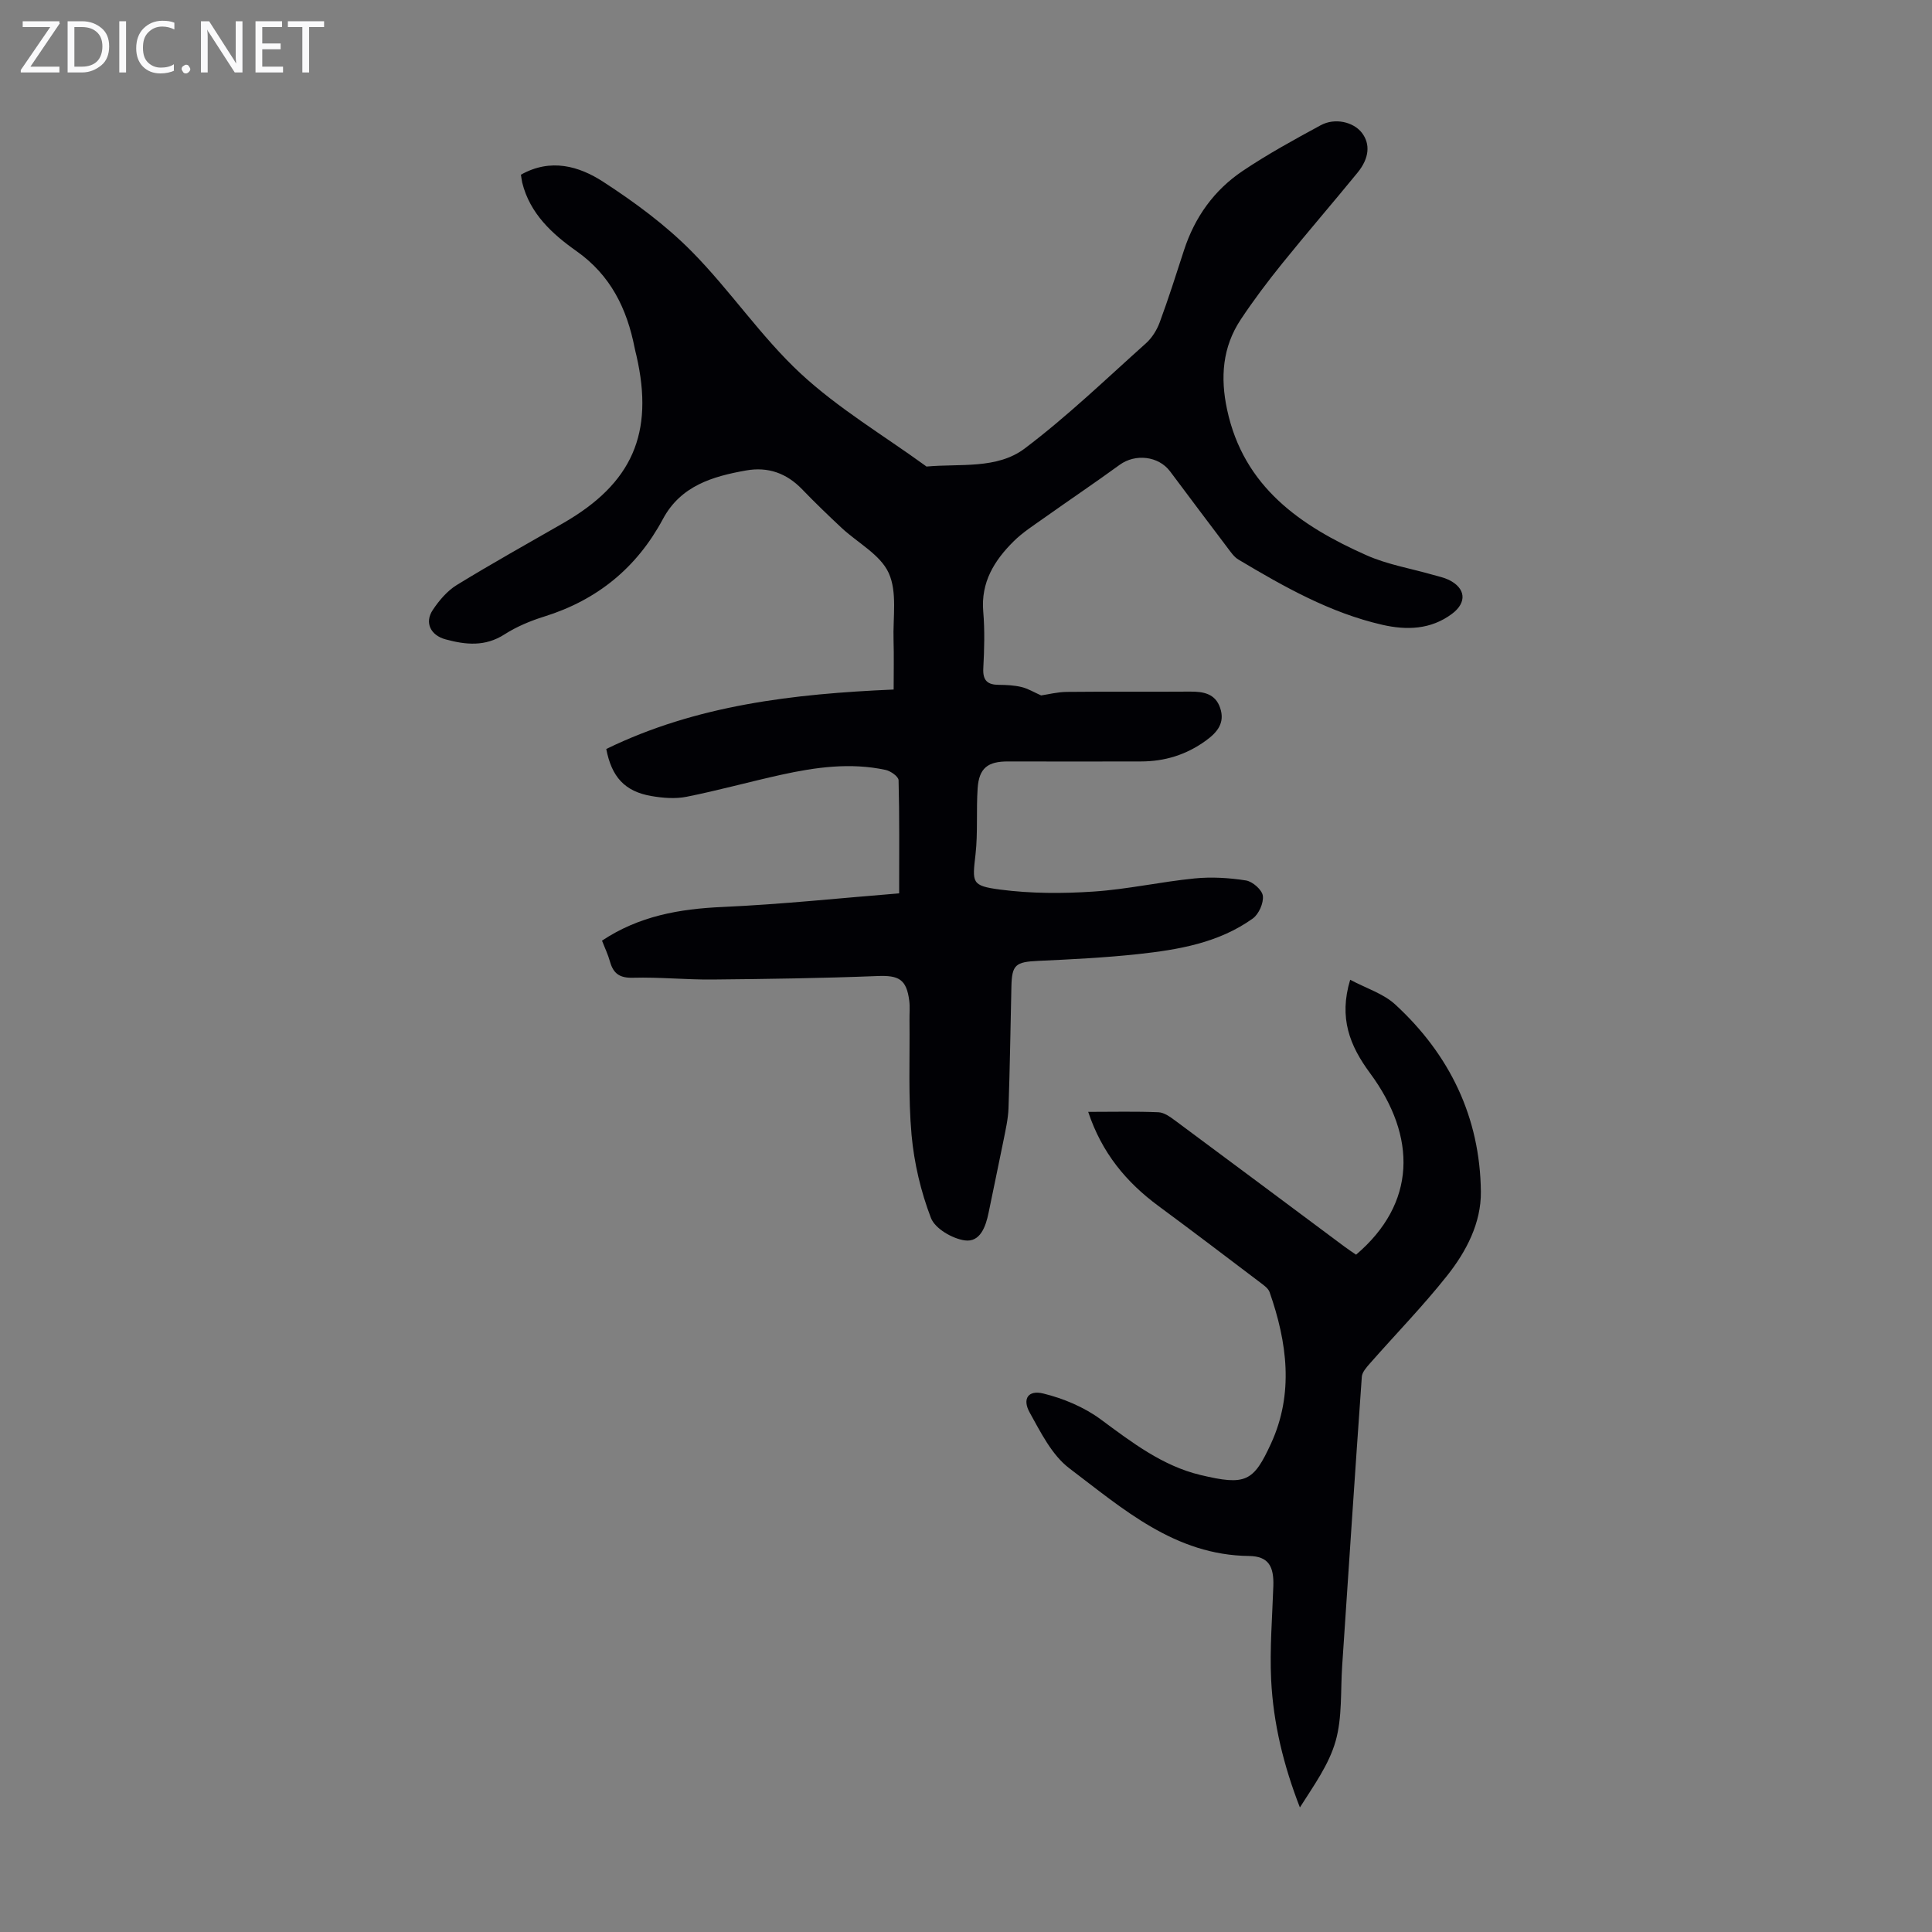 <svg enable-background="new 0 0 400 400" viewBox="0 0 400 400" xmlns="http://www.w3.org/2000/svg"><rect x="0" y="0" width="400" height="400" fill="#808080" stroke="none"/><g fill="#fafafb"><path d="m12.4 4.8-6.1 9h6v1.2h-8v-.5l6.1-8.9h-5.7v-1.2h7.6v.4z"/><path d="m14 15v-10.6h3c1.6 0 2.9.5 4 1.4s1.6 2.2 1.6 3.8-.5 3-1.6 3.9-2.4 1.5-4 1.5zm1.4-9.4v8.2h1.6c1.3 0 2.4-.4 3.1-1.1s1.1-1.8 1.1-3.1-.4-2.3-1.2-3-1.8-1-3.1-1z"/><path d="m26.1 4.4v10.6h-1.4v-10.6z"/><path d="m36.1 14.6c-.8.4-1.8.6-2.9.6-1.5 0-2.7-.5-3.6-1.4s-1.4-2.2-1.4-3.8c0-1.7.5-3.1 1.5-4.1s2.3-1.6 3.9-1.6c1 0 1.8.1 2.5.4v1.4c-.8-.4-1.6-.6-2.5-.6-1.2 0-2.1.4-2.9 1.2s-1.1 1.8-1.1 3.2c0 1.3.3 2.3 1 3s1.6 1.1 2.7 1.1c1 0 2-.2 2.7-.7v1.3z"/><path d="m37.6 14.3c0-.2.1-.5.3-.6s.4-.3.6-.3c.3 0 .5.1.6.3s.3.4.3.6-.1.4-.3.6-.4.3-.6.3c-.3 0-.5-.1-.6-.3s-.3-.4-.3-.6z"/><path d="m50.2 15h-1.6l-5.3-8.2c-.2-.2-.3-.5-.4-.7 0 .2.1.7.1 1.5v7.4h-1.4v-10.6h1.7l5.2 8.1c.2.4.4.6.4.7 0-.3-.1-.8-.1-1.5v-7.3h1.4z"/><path d="m58.6 15h-5.7v-10.6h5.5v1.2h-4.1v3.4h3.8v1.2h-3.8v3.6h4.3z"/><path d="m67.1 5.6h-3.1v9.4h-1.4v-9.4h-3v-1.2h7.5z"/></g><path d="m107.85 36.17c6.18-3.47 12.03-1.77 17.01 1.45 6.52 4.23 12.93 8.95 18.37 14.46 7.93 8.02 14.31 17.62 22.54 25.26 7.8 7.23 17.15 12.79 25.82 19.08.09.07.19.18.28.17 6.9-.63 14.55.59 20.28-3.73 8.82-6.65 16.84-14.39 25.09-21.77 1.26-1.12 2.27-2.75 2.86-4.34 1.82-4.92 3.41-9.93 5.03-14.93 2.22-6.84 6.23-12.45 12.14-16.42 5.17-3.48 10.68-6.49 16.17-9.47 2.95-1.6 6.78-.68 8.51 1.55 1.78 2.3 1.58 5.25-.88 8.26-5.16 6.32-10.5 12.48-15.62 18.83-3.01 3.73-5.91 7.58-8.56 11.57-3.81 5.73-4.26 12.04-2.83 18.68 3.43 16.02 15.22 24.08 28.88 30.15 4.35 1.93 9.19 2.73 13.8 4.06 1.07.31 2.19.53 3.19 1.01 3.53 1.71 3.85 4.68.7 7.04-4.38 3.28-9.38 3.43-14.43 2.28-10.83-2.48-20.38-7.89-29.8-13.51-.91-.54-1.58-1.55-2.25-2.43-3.99-5.26-7.94-10.55-11.9-15.83-2.39-3.19-7.2-3.71-10.44-1.35-5.14 3.74-10.42 7.29-15.6 10.97-2.18 1.55-4.48 3.01-6.36 4.88-3.99 3.96-6.8 8.46-6.28 14.54.33 3.89.22 7.84.01 11.74-.13 2.54.88 3.41 3.24 3.42 1.56.01 3.16.09 4.67.45 1.34.32 2.58 1.08 4.06 1.74 1.46-.21 3.39-.71 5.32-.73 8.51-.09 17.01 0 25.52-.06 2.77-.02 5.23.41 6.23 3.38 1.04 3.07-.57 5.04-2.95 6.76-4.04 2.94-8.52 4.32-13.48 4.32-9.16 0-18.31.04-27.47 0-4.19-.02-6.02 1.35-6.31 5.55-.31 4.56.07 9.17-.44 13.7-.66 5.83-.91 6.49 5.11 7.28 6.35.83 12.9.84 19.31.41 7.01-.46 13.94-2.03 20.94-2.72 3.51-.35 7.15-.13 10.64.42 1.37.22 3.34 1.95 3.49 3.19.18 1.49-.84 3.79-2.09 4.69-7.05 5.05-15.39 6.46-23.75 7.37-6.86.74-13.78 1.08-20.68 1.4-4.68.22-5.44.78-5.54 5.34-.19 8.39-.31 16.78-.6 25.17-.08 2.21-.59 4.41-1.02 6.59-1 5.02-2.09 10.02-3.1 15.03-.59 2.91-1.76 6.18-4.93 5.74-2.59-.36-6.17-2.45-7.01-4.65-2.09-5.45-3.48-11.35-4.01-17.17-.71-7.88-.34-15.85-.43-23.79-.02-1.34.12-2.7-.05-4.02-.57-4.46-2.19-5.28-6.61-5.1-11.38.45-22.77.61-34.15.72-5.47.05-10.96-.52-16.43-.37-2.77.08-4.07-.86-4.77-3.34-.41-1.48-1.09-2.88-1.65-4.34 7.68-5.11 16.05-6.58 24.95-6.97 12.46-.56 24.88-1.89 36.57-2.82 0-8.5.08-15.97-.12-23.43-.02-.76-1.65-1.91-2.7-2.13-7.27-1.56-14.48-.56-21.61 1.01-6.54 1.44-13.01 3.24-19.57 4.55-2.34.47-4.92.26-7.3-.15-5.52-.95-8.23-3.96-9.34-9.74 18.7-9.12 38.85-11.42 59.5-12.31 0-3.61.08-6.92-.02-10.22-.15-4.7.81-9.95-1.01-13.92-1.74-3.81-6.45-6.24-9.78-9.36-2.78-2.6-5.52-5.24-8.16-7.98-3.21-3.32-7.05-4.68-11.56-3.88-6.96 1.23-13.54 3.17-17.23 10.04-5.42 10.11-13.61 16.79-24.58 20.21-2.86.89-5.73 2.09-8.24 3.7-3.99 2.56-7.99 2.16-12.17 1.03-3.1-.83-4.43-3.45-2.67-6.09 1.31-1.97 2.99-3.95 4.97-5.17 7.24-4.44 14.67-8.58 22.03-12.81 14.3-8.22 18.85-18.59 15.18-34.63-.12-.54-.28-1.08-.38-1.63-1.6-8.14-4.96-15.06-12.06-20.07-5.01-3.54-9.63-7.75-11.22-14.17-.1-.46-.15-.9-.27-1.64z" fill="#010105"/><path d="m225.3 230.2c5.21 0 9.89-.12 14.55.08 1.19.05 2.45.98 3.49 1.75 11.68 8.66 23.33 17.36 34.99 26.05.8.6 1.64 1.14 2.43 1.69 12.45-10.6 12.67-24.36 2.87-37.62-4.15-5.62-6.49-11.37-4.09-19.3 3.32 1.77 6.87 2.86 9.33 5.12 11.28 10.38 17.56 23.35 17.73 38.76.07 6.48-3.03 12.4-7.01 17.41-5 6.3-10.64 12.09-15.96 18.14-.71.81-1.61 1.8-1.68 2.76-1.42 19.96-2.73 39.92-4.07 59.89-.35 5.2.04 10.62-1.35 15.53-1.38 4.89-4.57 9.28-7.4 13.75-3.38-8.68-5.51-17.41-5.95-26.4-.31-6.45.23-12.95.45-19.42.14-4.1-1-6.19-5.05-6.24-15.32-.18-26.06-9.74-37.18-18.15-3.61-2.73-5.91-7.41-8.21-11.54-1.58-2.83-.33-4.72 2.8-3.95 4.18 1.02 8.47 2.82 11.92 5.37 6.43 4.75 12.77 9.62 20.63 11.5 9.38 2.24 10.97 1.41 14.61-6.51 4.76-10.36 3.35-20.95-.3-31.36-.27-.76-1.13-1.37-1.83-1.9-7.04-5.33-14.07-10.68-21.17-15.92-6.66-4.92-11.71-10.96-14.55-19.49z" fill="#010105"/></svg>
